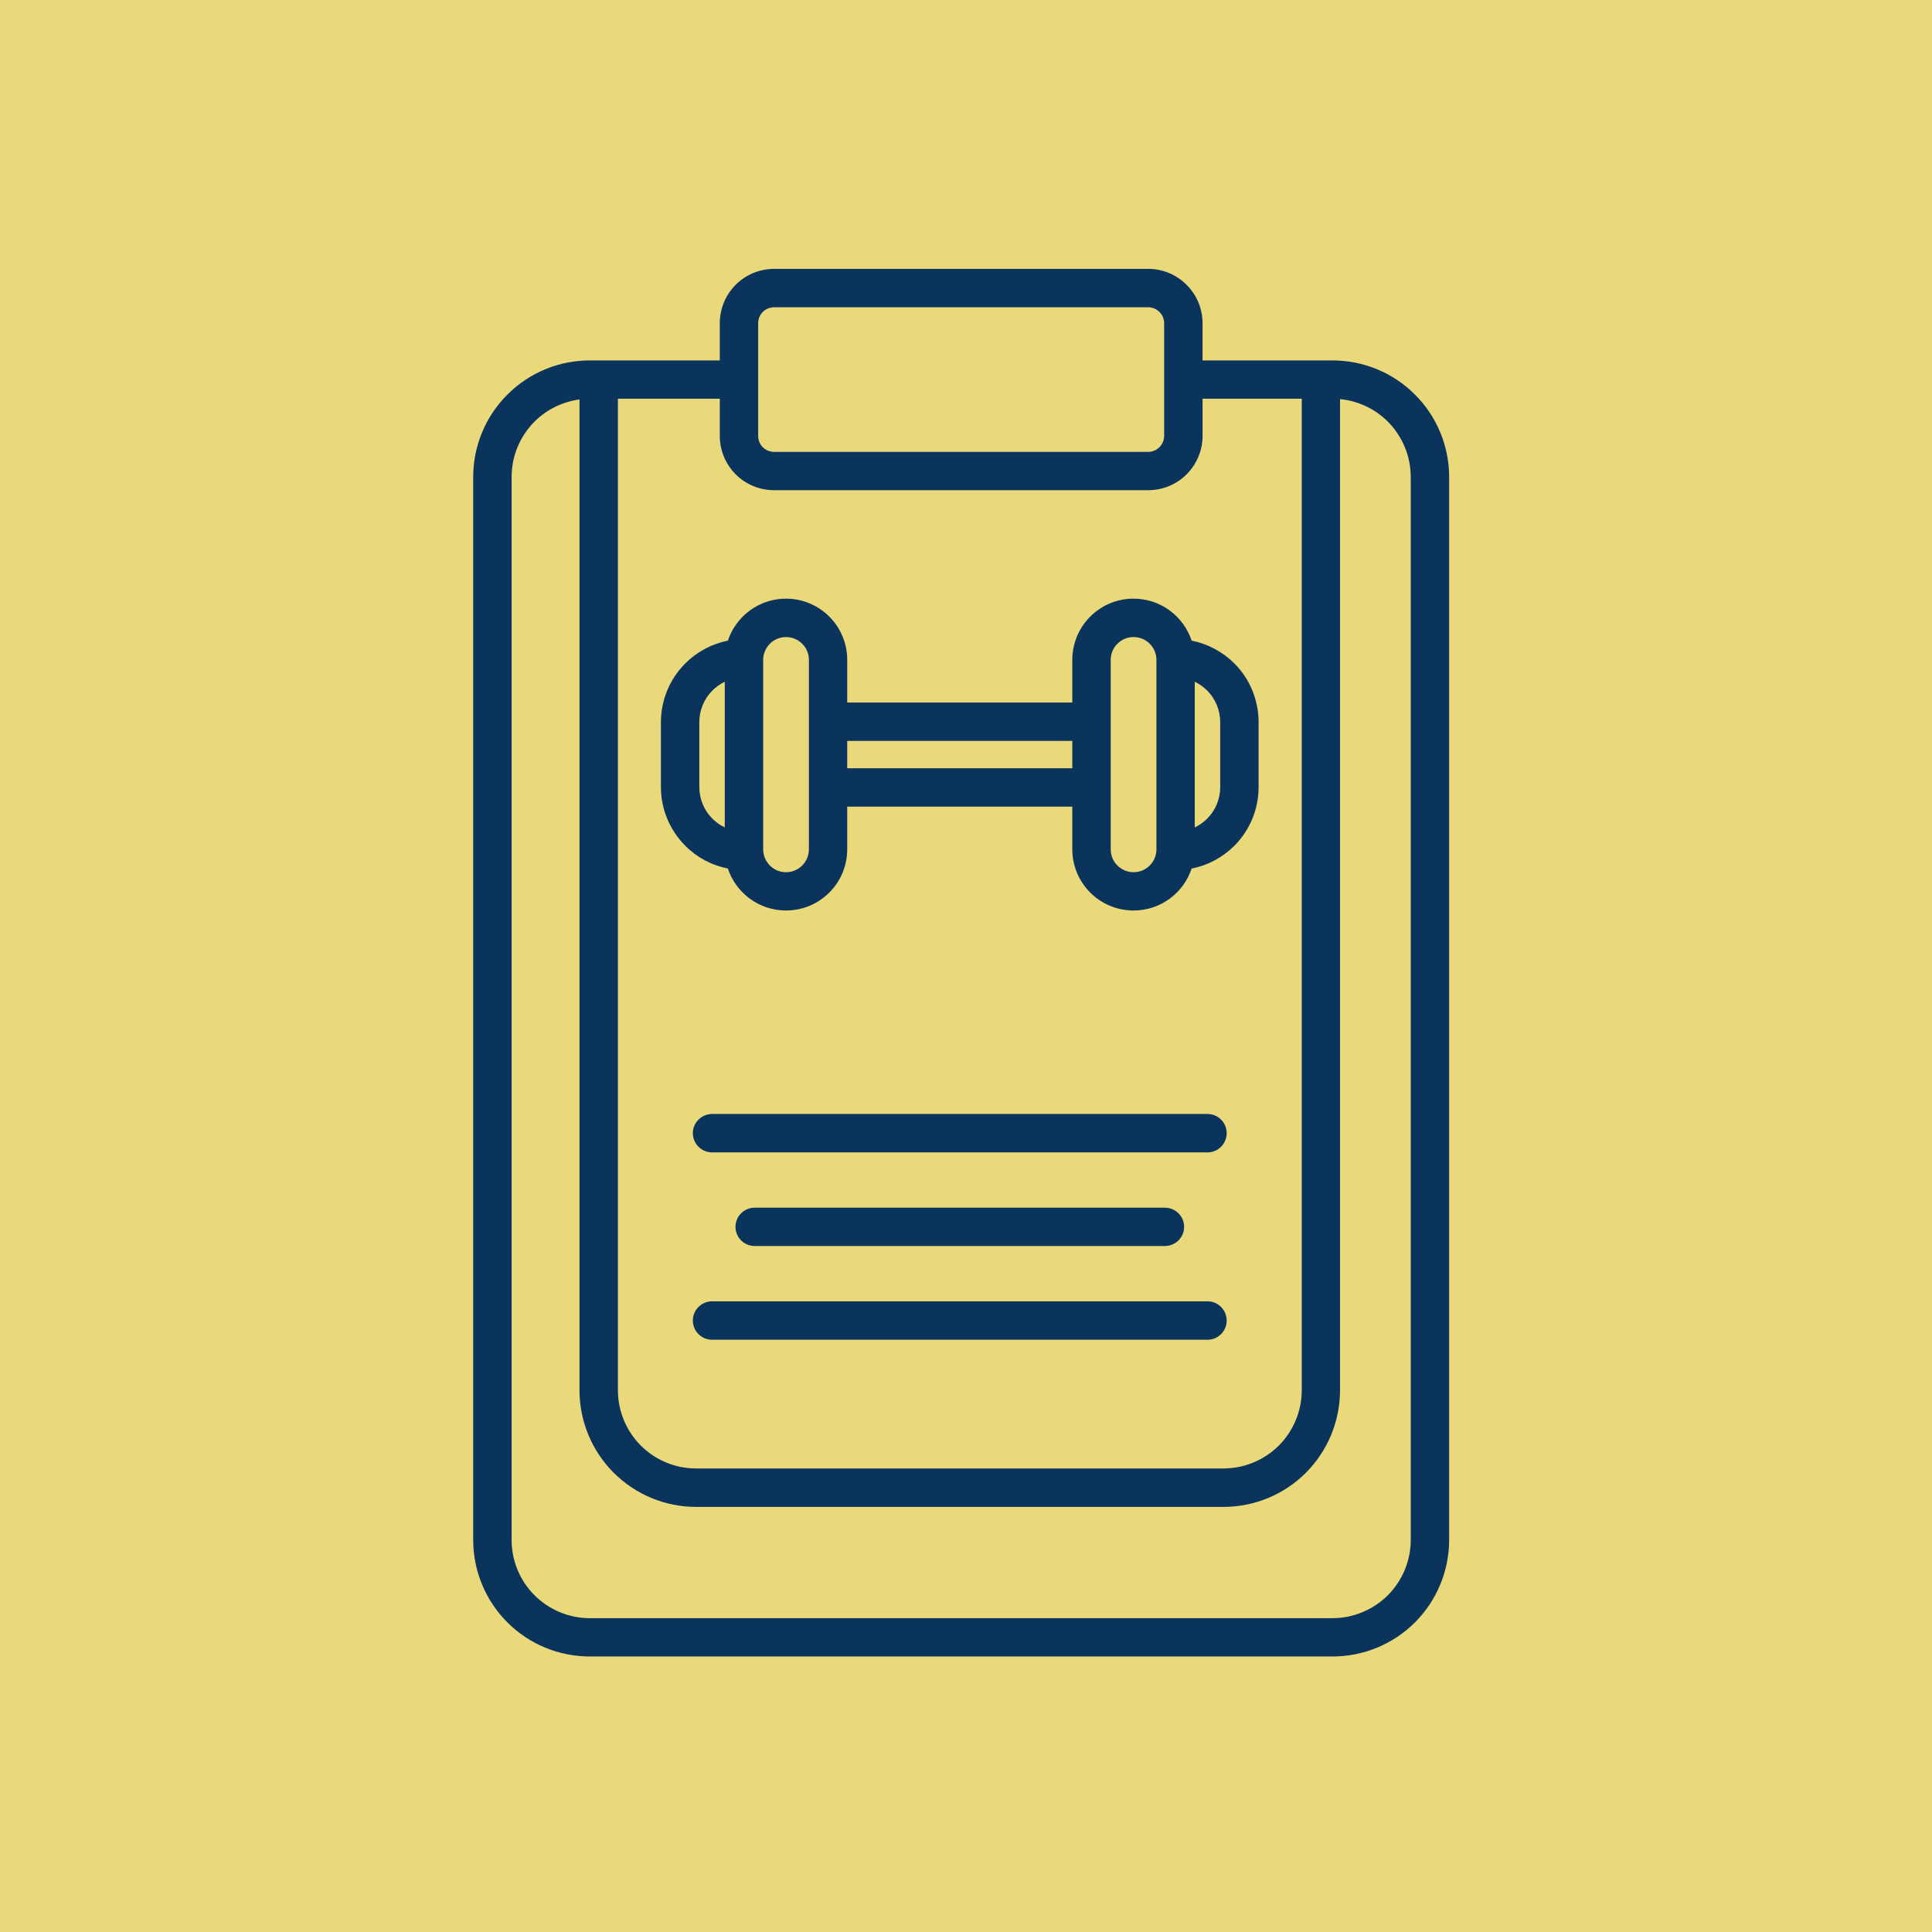 <?xml version="1.0" encoding="UTF-8" standalone="no"?><!DOCTYPE svg PUBLIC "-//W3C//DTD SVG 1.1//EN" "http://www.w3.org/Graphics/SVG/1.1/DTD/svg11.dtd"><svg width="100%" height="100%" viewBox="0 0 144 144" version="1.1" xmlns="http://www.w3.org/2000/svg" xmlns:xlink="http://www.w3.org/1999/xlink" xml:space="preserve" xmlns:serif="http://www.serif.com/" style="fill-rule:evenodd;clip-rule:evenodd;stroke-linejoin:round;stroke-miterlimit:2;"><g><rect x="0" y="-0" width="144" height="144" style="fill:#e9d97b;"/><clipPath id="_clip1"><rect x="35.269" y="20.039" width="73.462" height="103.922"/></clipPath><g clip-path="url(#_clip1)"><path d="M89.631,26.864l9.681,-0c2.309,-0 4.52,0.908 6.151,2.548c1.63,1.623 2.548,3.834 2.548,6.144l-0,79.215c-0,2.31 -0.918,4.522 -2.548,6.153c-1.631,1.63 -3.842,2.541 -6.151,2.541l-55.349,-0c-2.305,-0 -4.516,-0.911 -6.146,-2.541c-1.631,-1.631 -2.548,-3.843 -2.548,-6.153l-0,-79.215c-0,-2.31 0.917,-4.521 2.548,-6.144c1.63,-1.638 3.841,-2.548 6.146,-2.548l9.686,-0l-0,-2.772c-0,-1.072 0.426,-2.107 1.182,-2.863c0.764,-0.764 1.792,-1.19 2.871,-1.19l27.878,-0c1.069,-0 2.105,0.426 2.861,1.19c0.763,0.756 1.19,1.791 1.19,2.863l-0,2.772Zm-46.439,2.911c-1.26,0.167 -2.442,0.742 -3.352,1.652c-1.099,1.099 -1.708,2.582 -1.708,4.129l0,79.215c0,1.548 0.609,3.032 1.708,4.13c1.093,1.091 2.576,1.708 4.123,1.708l55.349,-0c1.546,-0 3.03,-0.617 4.13,-1.708c1.091,-1.098 1.707,-2.582 1.707,-4.13l0,-79.215c0,-1.547 -0.616,-3.03 -1.707,-4.129c-0.959,-0.96 -2.22,-1.548 -3.564,-1.68l-0,73.869c-0,2.309 -0.916,4.52 -2.541,6.152c-1.63,1.631 -3.841,2.548 -6.151,2.548l-39.3,0c-2.303,0 -4.516,-0.917 -6.146,-2.548c-1.631,-1.632 -2.548,-3.843 -2.548,-6.152l0,-73.841Zm10.457,-0.057l-7.594,0l0,73.896c0,1.548 0.617,3.039 1.708,4.13c1.091,1.093 2.576,1.707 4.123,1.707l39.3,0c1.546,0 3.03,-0.616 4.13,-1.707c1.091,-1.091 1.708,-2.582 1.708,-4.13l-0,-73.896l-7.391,0l-0,2.772c-0,1.071 -0.429,2.1 -1.19,2.863c-0.756,0.763 -1.792,1.183 -2.863,1.183l-27.878,-0c-1.079,-0 -2.107,-0.42 -2.871,-1.183c-0.756,-0.763 -1.182,-1.792 -1.182,-2.863l-0,-2.772Zm33.119,2.772l-0,-8.398c-0,-0.315 -0.126,-0.616 -0.35,-0.84c-0.224,-0.224 -0.525,-0.35 -0.84,-0.35l-27.878,0c-0.315,0 -0.624,0.126 -0.848,0.35c-0.224,0.224 -0.342,0.525 -0.342,0.84l0,8.398c0,0.315 0.118,0.616 0.342,0.84c0.224,0.224 0.533,0.35 0.848,0.35l27.878,-0c0.315,-0 0.616,-0.126 0.84,-0.35c0.224,-0.224 0.35,-0.525 0.35,-0.84Zm-32.517,32.244c-1.19,-0.231 -2.303,-0.818 -3.17,-1.693c-1.163,-1.161 -1.82,-2.736 -1.82,-4.373l-0,-4.844c-0,-1.644 0.657,-3.219 1.82,-4.382c0.867,-0.867 1.98,-1.455 3.17,-1.693c0.602,-1.814 2.317,-3.129 4.332,-3.129c2.52,0 4.564,2.043 4.564,4.564l-0,3.177l16.776,-0l0,-3.177c0,-2.521 2.045,-4.564 4.564,-4.564c2.023,0 3.73,1.315 4.332,3.129c1.197,0.238 2.303,0.826 3.179,1.693c1.161,1.163 1.811,2.738 1.811,4.382l0,4.844c0,1.637 -0.65,3.212 -1.811,4.373c-0.876,0.875 -1.982,1.462 -3.179,1.693c-0.602,1.821 -2.309,3.129 -4.332,3.129c-2.519,-0 -4.564,-2.043 -4.564,-4.562l0,-3.179l-16.776,0l-0,3.179c-0,2.519 -2.044,4.562 -4.564,4.562c-2.015,-0 -3.73,-1.308 -4.332,-3.129Zm-0.231,-13.92c-0.335,0.161 -0.651,0.385 -0.923,0.651c-0.624,0.63 -0.973,1.476 -0.973,2.358l0,4.845c0,0.881 0.349,1.727 0.973,2.35c0.272,0.273 0.588,0.491 0.923,0.651l-0,-10.855Zm6.271,12.487l-0,-14.117c-0,-0.939 -0.762,-1.702 -1.708,-1.702c-0.937,-0 -1.7,0.763 -1.7,1.702l-0,14.117c-0,0.944 0.763,1.708 1.7,1.708c0.946,-0 1.708,-0.764 1.708,-1.708Zm19.632,-8.077l-16.776,-0l-0,2.037l16.776,-0l0,-2.037Zm6.271,-6.04c0,-0.939 -0.761,-1.702 -1.707,-1.702c-0.937,-0 -1.701,0.763 -1.701,1.702l0,14.117c0,0.944 0.764,1.708 1.701,1.708c0.944,-0 1.707,-0.764 1.707,-1.708l0,-14.117Zm2.856,12.487c0.343,-0.162 0.651,-0.379 0.925,-0.653c0.622,-0.621 0.973,-1.469 0.973,-2.35l-0,-4.844c-0,-0.883 -0.351,-1.729 -0.973,-2.359c-0.274,-0.266 -0.582,-0.49 -0.925,-0.651l0,10.857Zm-35.975,38.185c-0.79,0 -1.435,-0.645 -1.435,-1.428c0,-0.792 0.645,-1.435 1.435,-1.435l36.927,0c0.79,0 1.428,0.643 1.428,1.435c-0,0.783 -0.638,1.428 -1.428,1.428l-36.927,0Zm0,-13.963c-0.79,0 -1.435,-0.645 -1.435,-1.435c0,-0.785 0.645,-1.428 1.435,-1.428l36.927,0c0.79,0 1.428,0.643 1.428,1.428c-0,0.79 -0.638,1.435 -1.428,1.435l-36.927,0Zm3.172,6.977c-0.785,0 -1.428,-0.636 -1.428,-1.428c-0,-0.79 0.643,-1.428 1.428,-1.428l30.578,0c0.79,0 1.433,0.638 1.433,1.428c0,0.792 -0.643,1.428 -1.433,1.428l-30.578,0Z" style="fill:#0b345d;"/></g></g></svg>